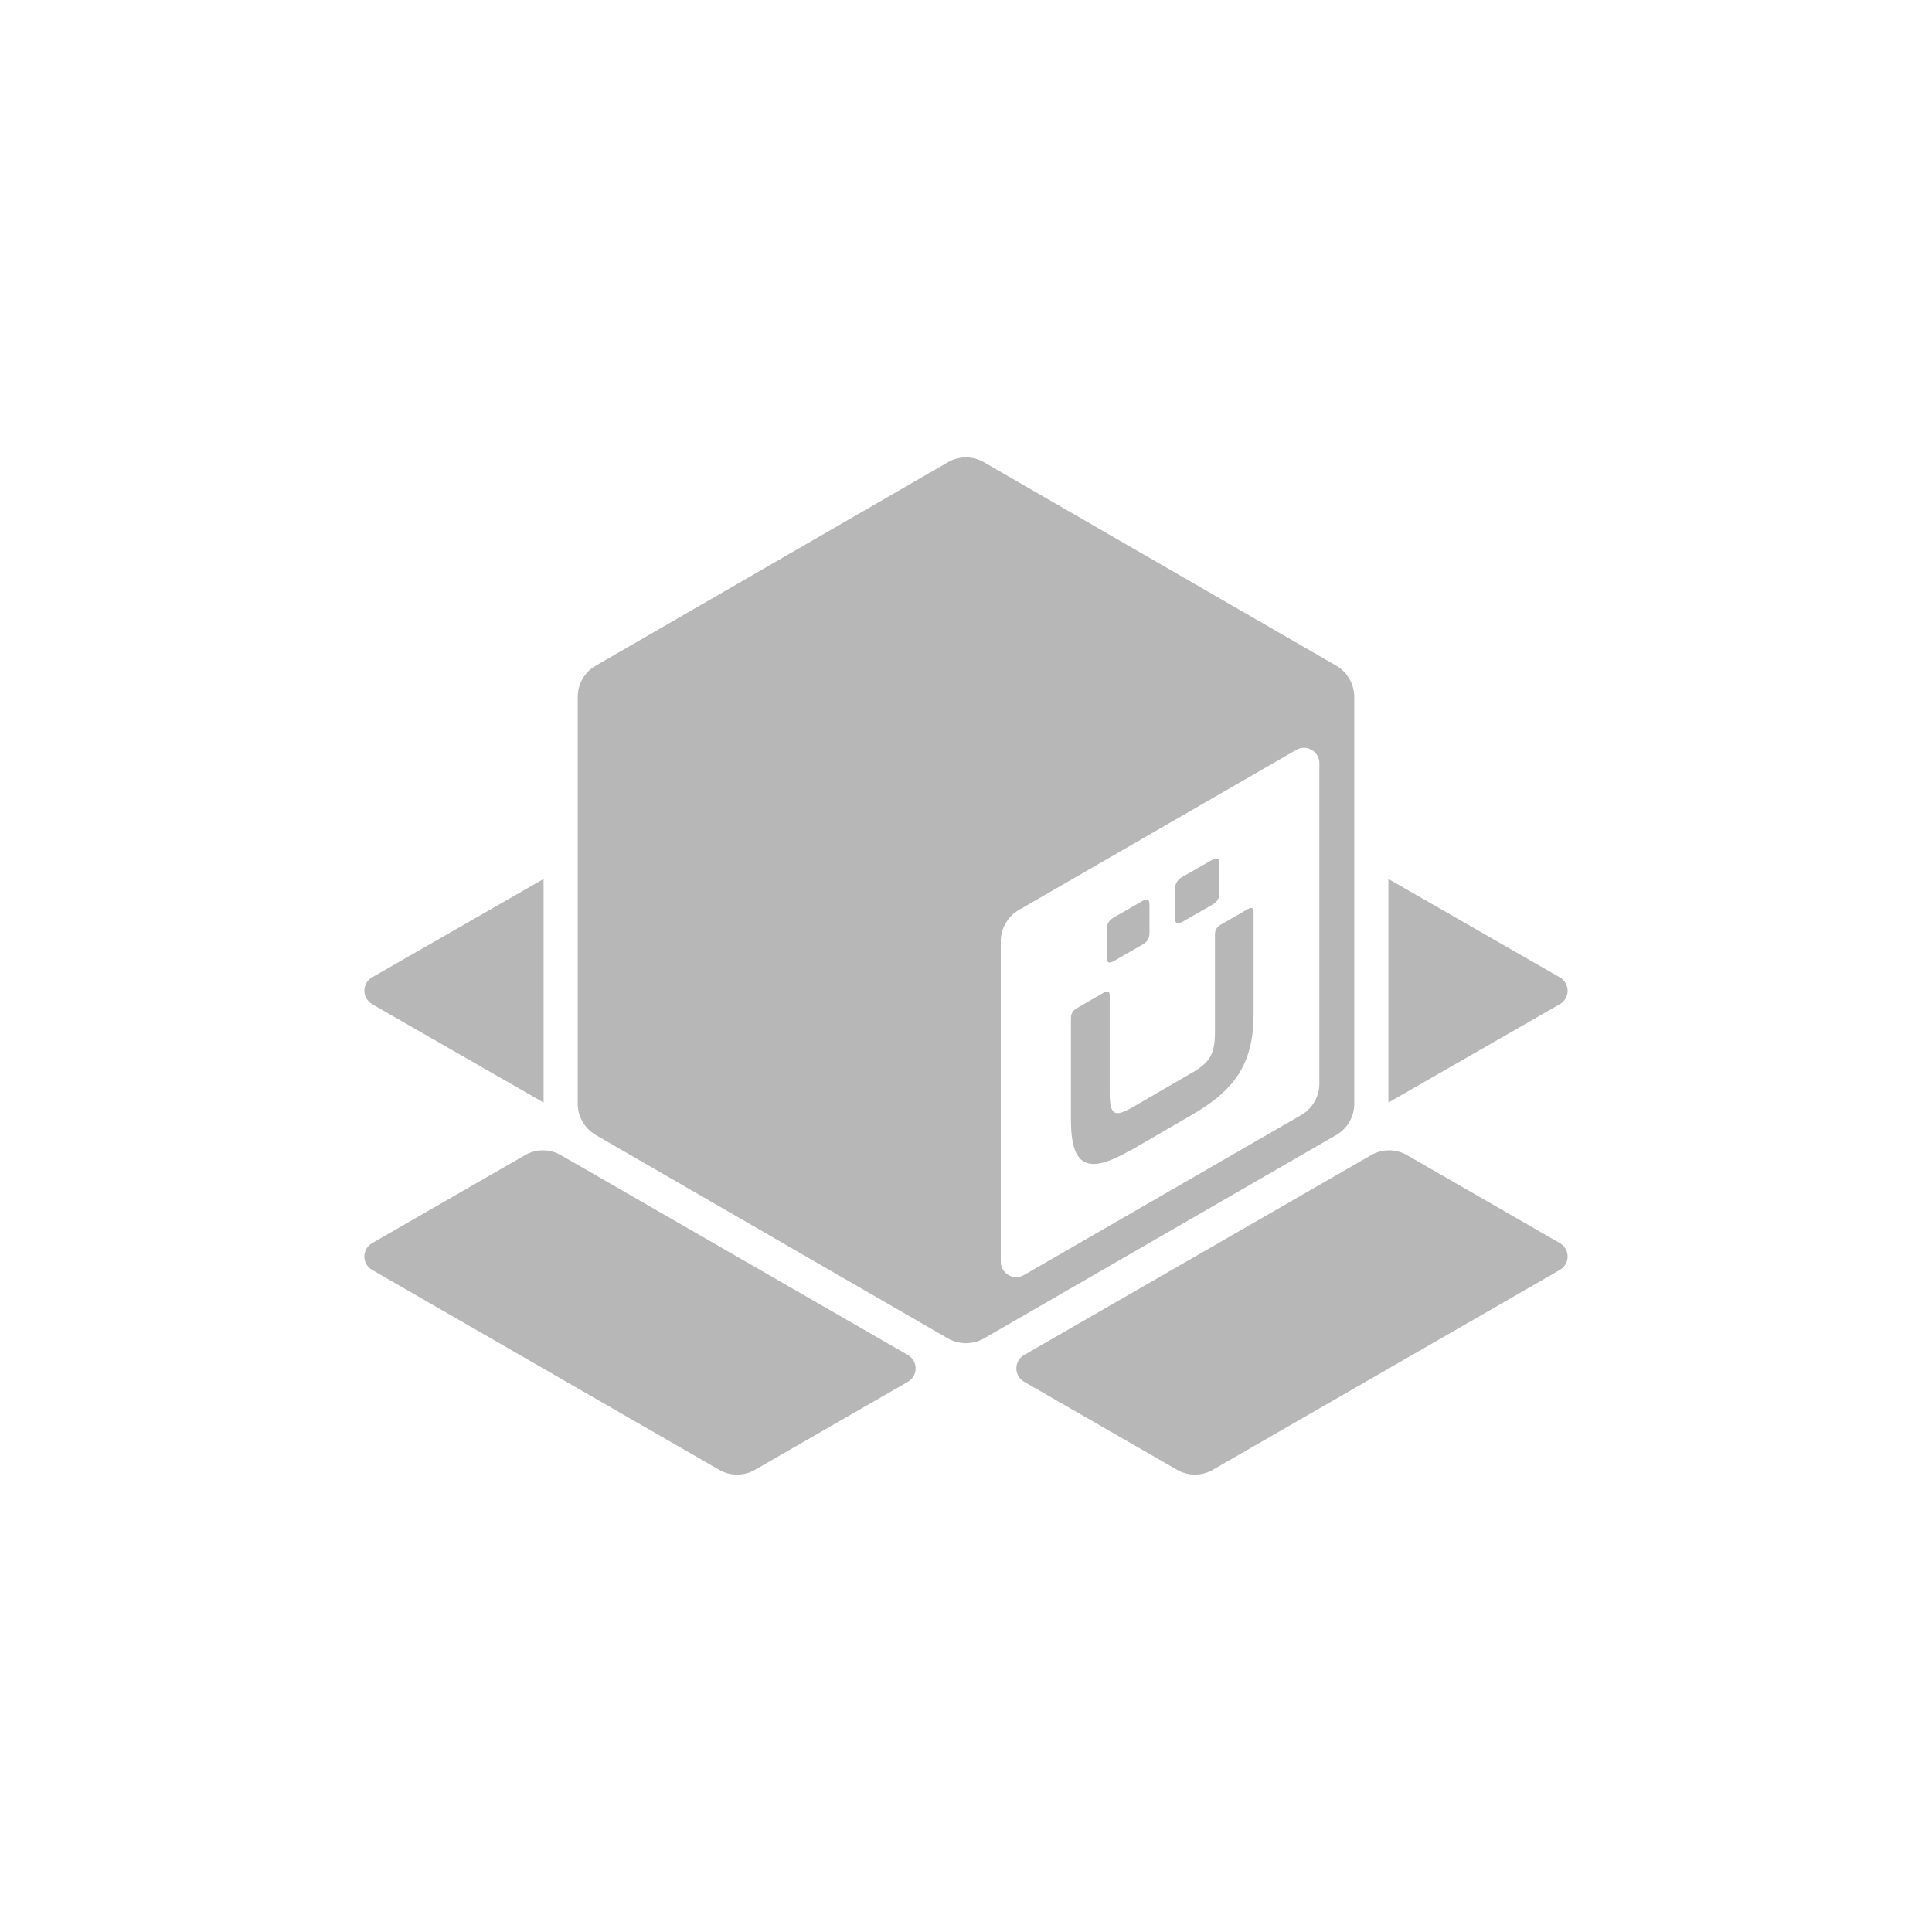 <?xml version="1.0" encoding="UTF-8"?>
<svg data-id="Layer_1" data-name="Layer 1" xmlns="http://www.w3.org/2000/svg" viewBox="0 0 1080 1080">
  <defs>
    <style>
      .cls-1 {
        fill: #b7b7b7;
        fill-rule: evenodd;
      }
    </style>
  </defs>
  <path class="cls-1" d="M333.01,634.46l196.85,113.72c6.28,3.56,13.92,3.56,20.2,0l196.93-113.72c6.28-3.63,10.06-10.29,10.06-17.48v-227.37c0-7.19-3.86-13.85-10.06-17.48l-196.93-113.72c-6.28-3.63-13.92-3.63-20.2,0l-196.85,113.72c-6.28,3.56-10.06,10.22-10.06,17.48v227.37c0,7.19,3.86,13.85,10.06,17.48h0ZM559.44,526.19c0-7.19,3.86-13.85,10.06-17.48l155.09-89.51c5.75-3.33,12.94.83,12.94,7.49v179.1c0,7.19-3.86,13.85-10.06,17.48l-155.09,89.51c-5.75,3.33-12.94-.83-12.94-7.49v-179.1h0Z"/>
  <path class="cls-1" d="M632.43,642.85l34.66-20.13c24.39-14.2,33.68-29.54,33.68-56.05v-56.74c0-2.35-1.06-2.96-3.1-1.82l-15.4,8.89c-2.11,1.22-3.1,3.04-3.1,5.39v54.23c0,12.46-2.64,17.16-12.99,23.16l-33,19.14c-10.35,6-12.84,4.25-12.84-8.13v-54.23c0-2.35-1.06-2.96-3.1-1.82l-15.48,8.96c-2.04,1.22-3.1,3.04-3.1,5.39v56.74c0,26.58,9.29,31.14,33.68,16.94l.08.08Z"/>
  <path class="cls-1" d="M622.41,537.37l16.52-9.5c2.37-1.4,3.63-3.39,3.63-6.34v-15.91c0-2.8-1.26-3.53-3.63-2.14l-16.52,9.5c-2.44,1.4-3.7,3.53-3.7,6.33v15.91c0,2.95,1.26,3.54,3.7,2.14h0Z"/>
  <path class="cls-1" d="M660.71,515.44l17.13-9.78c2.53-1.44,3.84-3.49,3.84-6.52v-16.38c0-2.81-1.31-3.57-3.84-2.2l-17.13,9.78c-2.46,1.44-3.84,3.64-3.84,6.52v16.38c0,3.03,1.31,3.56,3.84,2.2h0Z"/>
  <path class="cls-1" d="M208.02,561.34l95.85,54.99h0v-124.98l-95.85,54.99c-5.77,3.32-5.77,11.62,0,14.93v.08Z"/>
  <path class="cls-1" d="M871.98,561.31c5.77-3.32,5.77-11.62,0-14.94l-95.85-55.02v124.98h0l95.85-55.02h0Z"/>
  <path class="cls-1" d="M572.46,772.41l85.45,49.18c6.2,3.62,13.92,3.62,20.12,0l193.97-111.72c5.75-3.32,5.75-11.62,0-14.94l-85.45-49.18c-6.2-3.62-13.91-3.62-20.12,0l-193.97,111.72c-5.75,3.32-5.75,11.62,0,14.94h0Z"/>
  <path class="cls-1" d="M208,709.88l193.97,111.72c6.2,3.62,13.91,3.62,20.12,0l85.45-49.18c5.75-3.32,5.75-11.62,0-14.94l-193.97-111.72c-6.2-3.62-13.92-3.62-20.12,0l-85.46,49.18c-5.75,3.32-5.75,11.62,0,14.94h0Z"/>
</svg>